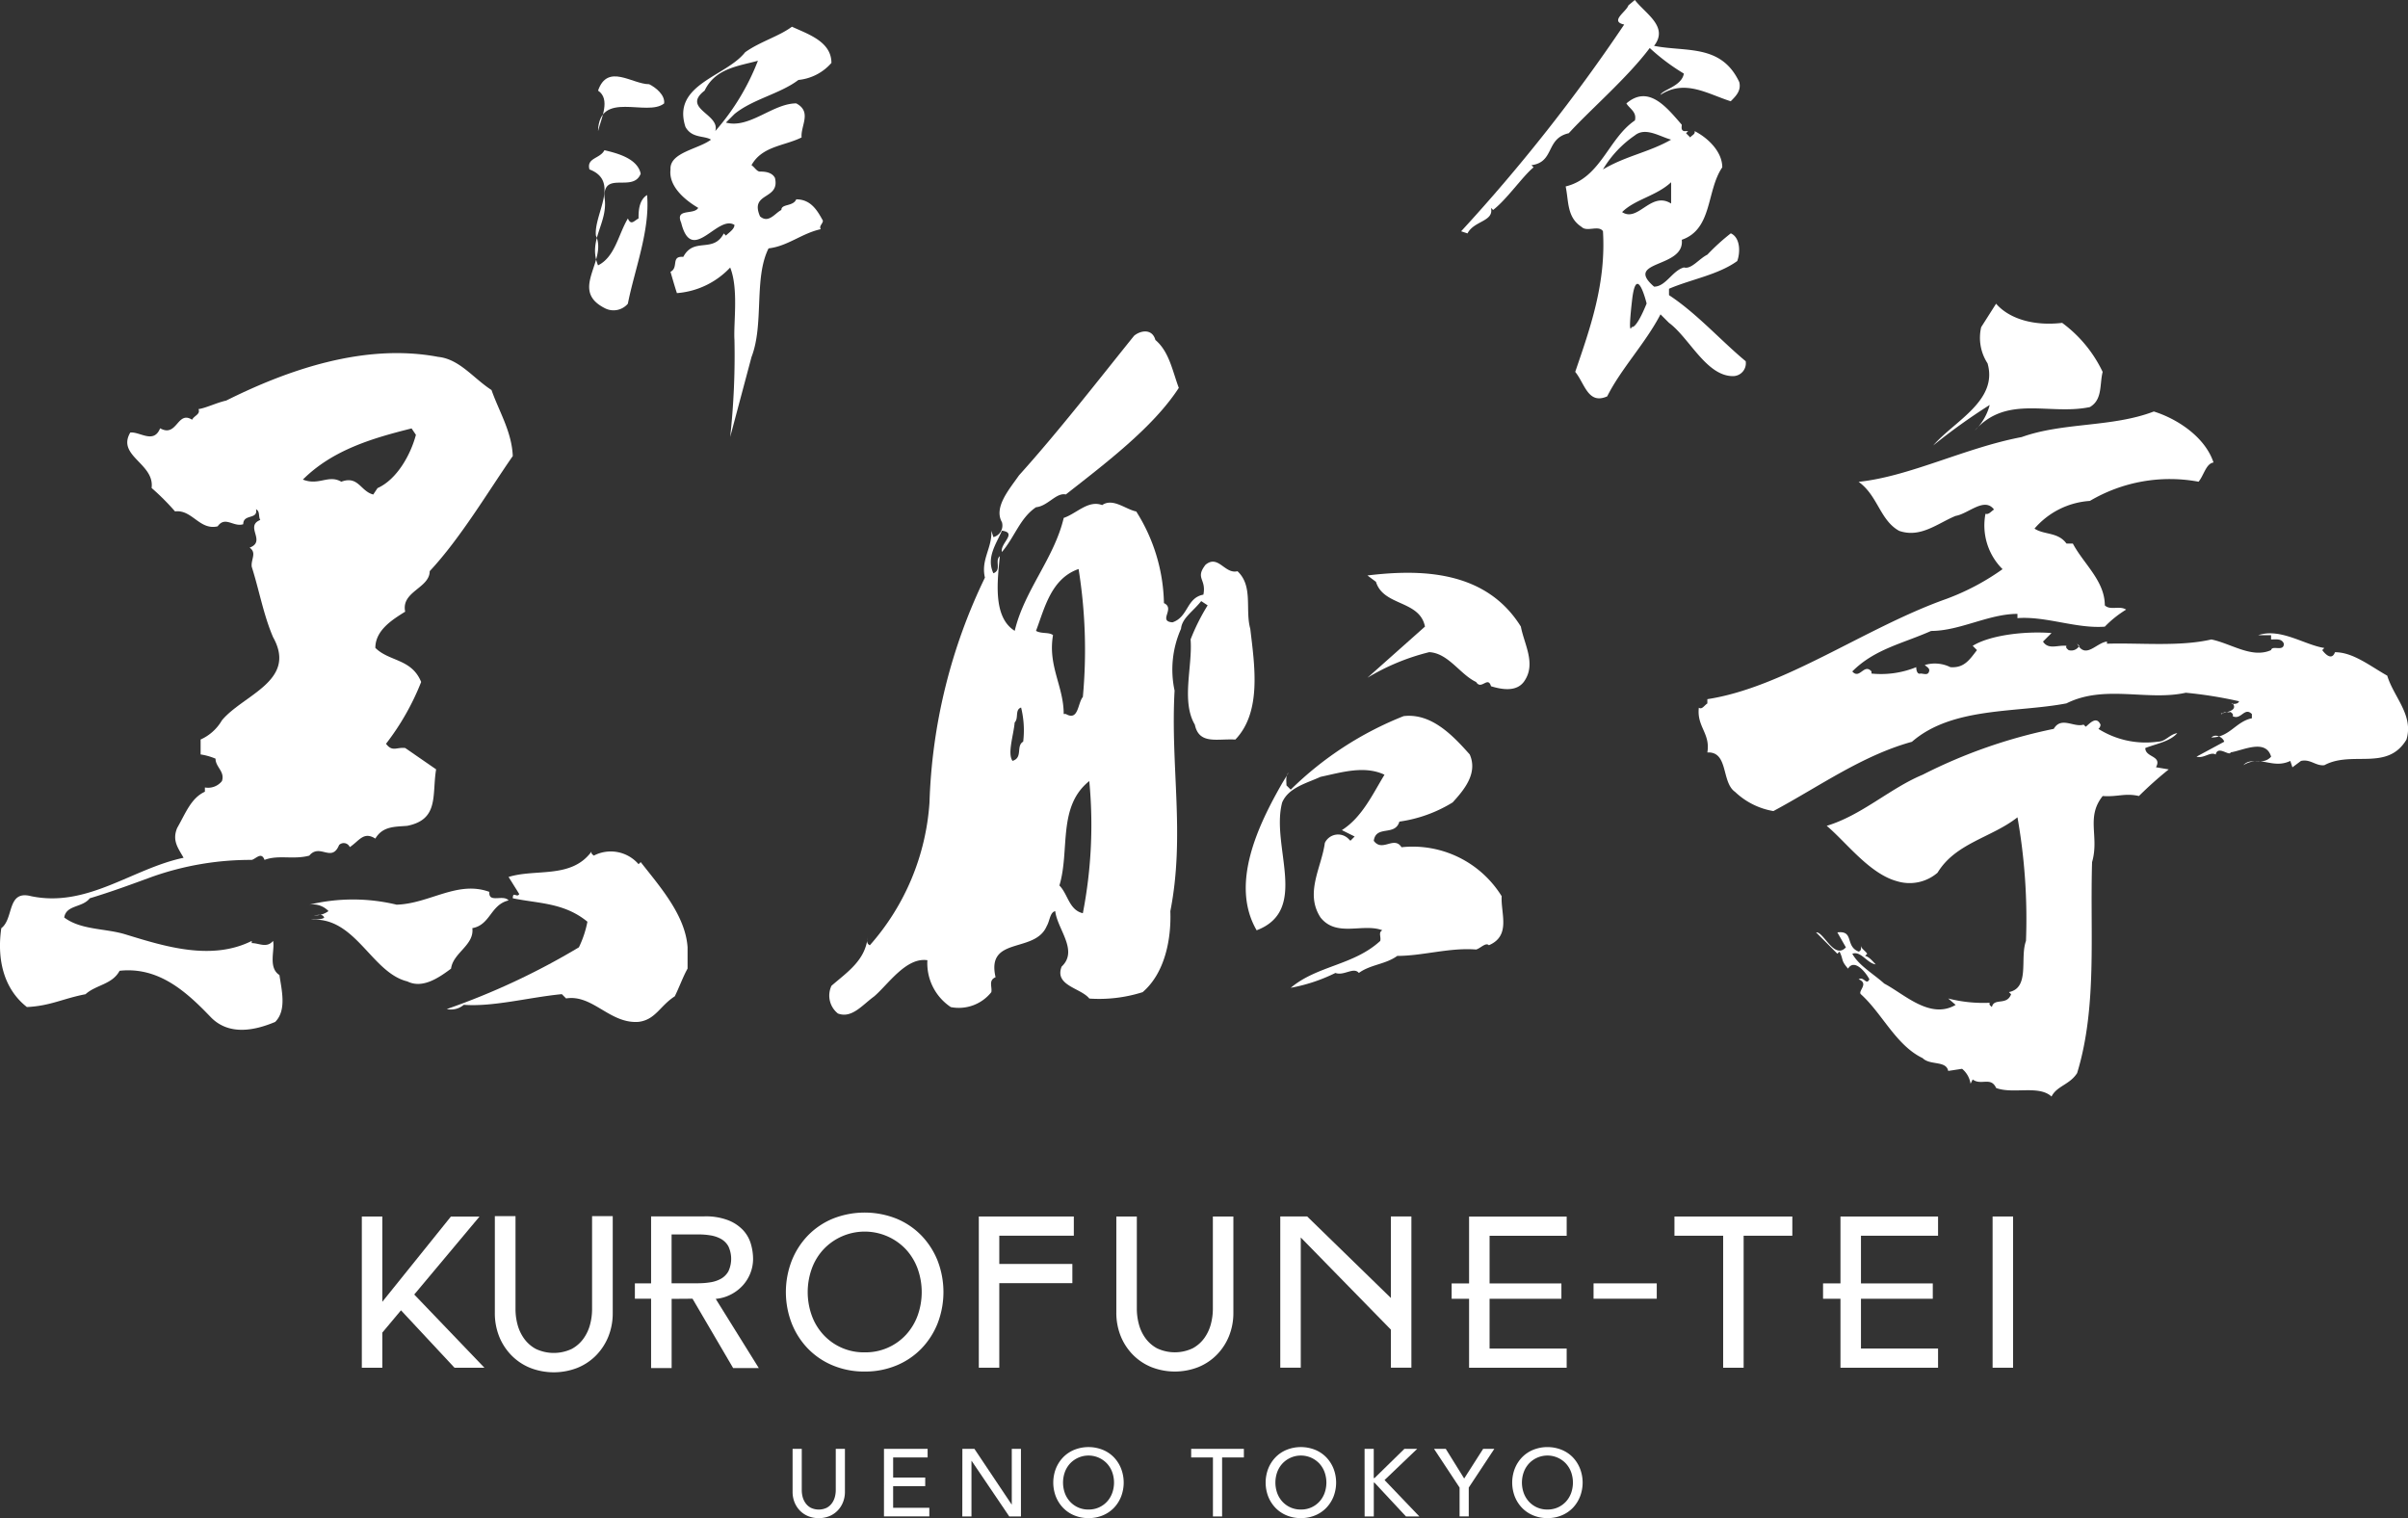<svg id="LOGO2" xmlns="http://www.w3.org/2000/svg" width="200.639" height="126.495" viewBox="0 0 200.639 126.495">
  <rect x="0" y="0" width="200.639" height="126.495" fill="#333333" stroke="none"/>
  <g id="Group_46" data-name="Group 46" transform="translate(49.08 2.224)">
    <path id="Path_53" data-name="Path 53" d="M549.132,207.982a4.189,4.189,0,0,1-2.753,1.42c-1.51,1.152-3.819,1.6-5.327,2.84l-.712.712c1.954.531,3.907-1.6,5.86-1.6,1.331.708.356,1.862.446,2.838-1.422.712-3.286.712-4.174,2.309.267.179.444.535.71.535s.977,0,1.245.531c.443,1.864-2.131,1.156-1.245,3.2.712.623,1.245-.266,1.778-.533,0-.531.975-.266,1.241-.885,1.245,0,1.777.975,2.22,1.774,0,.267-.352.443-.177.712-1.6.354-2.753,1.418-4.35,1.6-1.243,2.486-.356,6.3-1.422,9.055l-1.776,6.658a62.362,62.362,0,0,0,.356-8.08c-.089-1.422.356-4.259-.356-6.037a6.8,6.8,0,0,1-4.438,2.132c-.179-.535-.354-1.154-.535-1.776.71-.356,0-1.331,1.066-1.243.889-1.687,2.487-.267,3.374-1.954l.177.179c.269-.266.712-.533.712-.889-1.42-.889-3.551,3.374-4.438-.179-.535-1.241,1.064-.62,1.42-1.241-1.066-.623-2.485-1.777-2.31-3.2-.088-1.418,2.31-1.685,3.374-2.482-.531-.356-1.6-.09-2.13-1.068-1.154-3.551,3.372-4.175,4.973-6.216,1.241-.887,2.838-1.331,3.9-2.128C547.178,205.584,549.132,206.2,549.132,207.982Zm-10.565,2.307c-1.953,1.508,1.331,1.953.887,3.374a19.59,19.59,0,0,0,3.553-5.862C541.408,208.248,539.454,208.423,538.567,210.289Z" transform="translate(-528.936 -204.964)" fill="#fff"/>
    <path id="Path_54" data-name="Path 54" d="M537.881,209.508c-1.422,1.151-5.415-1.156-5.506,2.307.267-1.066,1.066-2.663,0-3.374.8-2.307,2.843-.533,4.261-.533C537.171,208.173,537.969,208.8,537.881,209.508Z" transform="translate(-531.624 -203.115)" fill="#fff"/>
    <path id="Path_55" data-name="Path 55" d="M536.263,212.617c-.623,1.6-3.109-.266-3.018,1.954.354,2.13-1.422,3.551-.535,5.683,1.422-.71,1.687-2.576,2.487-3.907.265.62.531.177.887,0,0-.531,0-1.51.71-1.953.266,2.928-1.066,6.3-1.6,9.055a1.569,1.569,0,0,1-1.953.356c-2.933-1.51.266-3.907-.71-6.037-.181-1.777,2.041-4.529-.537-5.508-.266-.975.891-.885,1.246-1.6C534.4,210.93,536,211.376,536.263,212.617Z" transform="translate(-531.959 -200.368)" fill="#fff"/>
  </g>
  <path id="Path_56" data-name="Path 56" d="M604.705,219.339a10.859,10.859,0,0,1,3.374,4.086c-.266,1.066,0,2.307-1.066,2.93-3.374.708-6.924-1.066-9.59,1.953a4.555,4.555,0,0,0,1.245-2.13,50.3,50.3,0,0,0-4.706,3.374c1.777-2.043,5.417-3.73,4.527-6.839a3.9,3.9,0,0,1-.531-3.018l1.241-1.953C600.356,219.073,602.484,219.606,604.705,219.339Z" transform="translate(-432.882 -192.437)" fill="#fff"/>
  <path id="Path_57" data-name="Path 57" d="M626.044,226.97c-.625.087-.8,1.064-1.246,1.6a13.1,13.1,0,0,0-9.055,1.6,6.656,6.656,0,0,0-4.615,2.307c.8.536,1.953.269,2.663,1.245h.531c.891,1.687,2.664,3.109,2.664,5.15.444.444,1.241,0,1.776.356a8.888,8.888,0,0,0-1.776,1.42c-2.393.177-4.883-.887-7.28-.712v-.354c-2.4,0-4.8,1.422-7.193,1.422-2.4,1.066-4.706,1.508-6.568,3.374.62.71.975-.71,1.6,0v.177a7.8,7.8,0,0,0,3.728-.533c0,.266.09.62.356.533.266,0,.621.177.712-.177.088-.266-.177-.356-.356-.535a2.909,2.909,0,0,1,2.131.179c1.152.09,1.6-.621,2.218-1.42l-.356-.356c1.422-.889,4.35-1.243,6.568-1.066l-.71.71c.446.712,1.246.267,1.956.356-.09.179.09.266.175.356a.768.768,0,0,0,.891-.356l-.179-.177c.71,1.331,1.6-.089,2.487-.179v.179c2.663-.089,6.037.266,8.7-.356,1.687.356,3.374,1.6,4.973.889.089-.444,1.066.175,1.066-.533-.175-.446-.621-.356-1.066-.356v-.356h-1.068c1.868-.62,3.82.8,5.506,1.068l-.175.177c.266.356.8.887,1.062.175,1.512,0,2.928,1.154,4.355,1.954.531,1.777,2.218,3.284,1.6,5.327-1.6,2.663-4.53.889-6.839,2.132-.71.089-1.154-.535-1.951-.354l-.712.531-.175-.531c-1.512.71-2.487-.533-3.909.354.621-.71,1.6.089,2.309-.71-.443-1.51-2.309-.533-3.374-.356-.09.356-1.068-.62-1.243.179-.444-.269-.975.352-1.6.177l2.309-1.245c-.09-.354-.712-.708-1.068-.354,1.508,0,2.043-1.333,3.374-1.6v-.352c-.62-.623-.891.533-1.6.177.087-.177-.09-.266-.179-.356-.177.09-.531-.089-.712.179-.531-.089,1.512-.089.891-.889-.356,0,.441.177.531-.177a35.351,35.351,0,0,0-4.44-.71c-3.194.71-6.747-.71-9.942.887-4.174.8-9.5.266-12.874,3.2-4.171,1.154-7.726,3.73-11.544,5.773a6.1,6.1,0,0,1-3.194-1.6c-1.156-.8-.531-3.374-2.308-3.284.266-1.6-.891-2.132-.71-3.728.266.177.441-.179.71-.356v-.356c6.393-.975,13.141-5.947,19.89-8.345a19.948,19.948,0,0,0,4.706-2.487,5.135,5.135,0,0,1-1.422-4.615c.264.09.444-.177.71-.356-.8-1.066-2.132.356-3.2.533-1.507.623-2.928,1.866-4.706,1.245-1.6-.889-1.772-2.932-3.374-4.084,4.261-.446,8.882-2.841,13.588-3.73,3.463-1.241,7.543-.8,11.008-2.13C623.022,223.328,625.334,224.837,626.044,226.97Z" transform="translate(-441.609 -188.433)" fill="#fff"/>
  <path id="Path_58" data-name="Path 58" d="M545.743,223.093c.621,1.776,1.687,3.461,1.772,5.5-2.039,2.932-4.35,6.839-6.922,9.592,0,1.42-2.4,1.687-2.043,3.374-.977.62-2.486,1.507-2.486,3.018,1.154,1.154,3.018.887,3.817,2.84a20.968,20.968,0,0,1-2.928,5.15c.531.71.885.266,1.6.354l2.574,1.777c-.354,2.13.267,4.171-2.4,4.706-.976.089-2.041,0-2.663,1.064-.979-.62-1.333.177-2.13.712a.546.546,0,0,0-.889-.179c-.623,1.51-1.6-.177-2.487.887-1.331.356-2.574-.089-3.728.356-.266-.712-.71-.089-1.066,0a24.552,24.552,0,0,0-8.345,1.422c-1.687.62-3.374,1.241-5.15,1.776-.621.8-1.953.531-2.13,1.6,1.42,1.068,3.463.889,5.148,1.422,3.2.977,7.1,2.218,10.477.531v.181c.621,0,1.243.443,1.776-.181.179.712-.444,2.22.533,2.843.179,1.243.621,2.93-.354,3.905-1.687.712-3.819,1.156-5.329-.356-2.041-2.13-4.35-4.259-7.636-3.905-.621,1.154-1.953,1.154-2.84,1.953-1.866.356-2.93.977-4.884,1.068-2.041-1.6-2.486-4.175-2.132-6.572,1.066-.8.444-3.2,2.487-2.664,4.706.977,8.434-2.309,12.7-3.2-.444-.8-.977-1.422-.533-2.487.71-1.241,1.152-2.486,2.309-3.018v-.354a1.475,1.475,0,0,0,1.42-.531c.267-.8-.533-1.156-.533-1.868a5.1,5.1,0,0,0-1.243-.352v-1.245a3.886,3.886,0,0,0,1.776-1.6c1.776-2.133,6.3-3.286,4.261-6.926-.8-1.864-1.154-3.907-1.776-5.86-.089-.621.444-1.156-.177-1.6,1.42-.533-.444-1.776.889-2.309-.179-.267,0-.71-.356-.889.177.889-1.066.356-1.066,1.245-.8.266-1.508-.712-2.131.177-1.508.356-2.13-1.422-3.551-1.243a20.051,20.051,0,0,0-1.953-1.953c.266-2.043-2.93-2.666-1.776-4.619.8-.089,1.953.977,2.486-.354,1.422.8,1.422-1.51,2.664-.712.177-.356.71-.443.533-.887.622-.089,1.508-.533,2.307-.71,5.15-2.574,11.543-4.8,17.67-3.64C543.079,220.515,544.231,222.116,545.743,223.093Zm-6.66,3.2c-3.2.8-6.57,1.776-9.057,4.261,1.333.533,2.132-.443,3.2.179,1.422-.533,1.6.8,2.664,1.066l.354-.533c1.6-.712,2.753-2.753,3.2-4.44Z" transform="translate(-504.789 -190.595)" fill="#fff"/>
  <path id="Path_59" data-name="Path 59" d="M580.648,234.636c.266,1.422,1.243,3.02.356,4.44-.621,1.066-1.953.8-2.843.531-.266-.887-.8.356-1.241-.354-1.331-.623-2.308-2.4-3.905-2.487a18.554,18.554,0,0,0-5.15,2.133l4.794-4.263c-.444-2.218-3.463-1.687-4.084-3.73l-.71-.529C572.3,229.84,577.72,229.93,580.648,234.636Z" transform="translate(-453.927 -182.428)" fill="#fff"/>
  <path id="Path_60" data-name="Path 60" d="M580.914,239.973c.71,1.6-.535,3.018-1.422,3.994a11.493,11.493,0,0,1-4.44,1.6c-.356,1.243-1.953.266-2.133,1.6.712.977,1.687-.444,2.312.535a8.722,8.722,0,0,1,8.345,4.082c-.09,1.422.8,3.286-1.066,4.084-.265-.266-.71.267-1.066.356-2.222-.175-4.44.533-6.568.533-.981.71-2.224.71-3.2,1.42-.441-.531-1.241.267-1.953,0A14.123,14.123,0,0,1,566,259.415c2.216-1.864,5.24-1.864,7.458-3.907.085-.354-.181-.71.175-.885-1.6-.621-3.815.62-5.152-1.068-1.331-2.041.09-4.171.36-6.214a1.222,1.222,0,0,1,1.953-.356l.177.177.354-.354-1.066-.531c1.687-1.066,2.574-3.018,3.553-4.617-1.687-.8-3.638-.179-5.331.177-1.151.531-2.659.887-3.194,2.13-.976,3.642,2.308,8.969-2.128,10.656-2.222-3.82.087-8.7,2.128-12.254l.535-.887c-.269.266-.179.712-.179,1.066l.356.356a28.2,28.2,0,0,1,9.411-6.127C577.715,236.51,579.493,238.372,580.914,239.973Z" transform="translate(-458.453 -177.109)" fill="#fff"/>
  <path id="Path_61" data-name="Path 61" d="M612.26,237.314a.457.457,0,0,1-.177.354,7.393,7.393,0,0,0,4.973,1.064c.62,0,.976-.62,1.6-.708-.621.708-1.774.887-2.665,1.241,0,.8,1.422.621.891,1.6l1.062.179a31.669,31.669,0,0,0-2.484,2.218c-1.156-.266-1.776.09-3.018,0-1.422,1.777-.266,3.374-.885,5.506-.181,5.948.441,12.076-1.246,17.58-.621.975-1.687,1.064-2.133,1.954-1.06-.979-3.194-.181-4.615-.712-.441-.975-1.241-.179-1.953-.71l-.179.354a2,2,0,0,0-.706-1.243l-1.156.177c-.175-.885-1.508-.444-2.128-1.066-2.224-1.066-3.374-3.728-5.152-5.327-.265-.266.712-.885-.18-1.241.446-.267.627.531.892,0-.266-.535-1.246-1.777-1.777-.889-.621-.71-.356-.71-.712-1.422l-.179.179-1.772-1.777c.62-.089,1.506,2.31,2.482,1.246l-.71-1.246c1.422-.175.625,1.156,1.776,1.6.271-.087.18-.352.18-.533,0,.267.356.446.531.712l-.175.177c.356.089.621.443.885.71-.71-.087-1.241-1.152-1.951-.887.529.975,1.776,1.685,2.663,2.487,1.687.885,3.819,3.018,5.947,1.774l-.62-.533a11.772,11.772,0,0,0,3.463.356c-.09.177.09.266.177.356.179-.8,1.245-.09,1.6-1.068l-.181-.177c1.777-.356.892-2.841,1.422-4.263a48.577,48.577,0,0,0-.71-10.3c-2.132,1.687-5.152,2.13-6.658,4.615a3.564,3.564,0,0,1-3.374.71c-2.307-.62-4.265-3.284-5.862-4.615,2.934-.889,5.242-3.109,8-4.261a43.071,43.071,0,0,1,10.918-3.819c.621-1.066,1.687-.089,2.487-.354l.175.175C611.283,237.314,611.9,236.512,612.26,237.314Z" transform="translate(-437.241 -176.936)" fill="#fff"/>
  <path id="Path_62" data-name="Path 62" d="M572.172,223.726c-2.13,3.286-6.127,6.3-9.411,8.88-.8-.181-1.508.975-2.485,1.064-1.331.889-1.776,2.486-2.843,3.728-.175-.71,1.333-1.6,0-1.774-.443,1.064-1.331,2.218-.71,3.549.71-.266.09-1.064.535-1.42-.181,1.954-.621,5.061,1.243,6.216.8-3.374,3.284-6.037,4.084-9.411,1.066-.356,2.041-1.51,3.2-1.066.889-.621,1.954.354,2.841.533a14.763,14.763,0,0,1,2.308,7.636c.976.444-.531,1.51.71,1.6,1.331-.443,1.154-2.041,2.576-2.307.266-1.331-.712-1.331.175-2.487,1.068-.887,1.6.8,2.666.535,1.331,1.241.62,3.2,1.066,4.792.354,3.018.976,6.926-1.243,9.234-1.51-.089-3.02.446-3.376-1.241-1.152-1.954-.177-4.886-.354-7.1a17.1,17.1,0,0,1,1.422-2.841l-.537-.354c-.708.889-1.6,1.418-1.683,2.307a8.346,8.346,0,0,0-.535,5.15c-.354,6.3.887,12.074-.354,18.378.087,2.31-.444,5.15-2.309,6.749a11.98,11.98,0,0,1-4.44.533c-.708-.889-2.93-1.066-2.309-2.663,1.42-1.331-.354-3.109-.533-4.619-.444.089-.444.8-.71,1.245-.977,2.309-5.061.8-4.261,4.259-.62.269-.266.8-.354,1.245a3.465,3.465,0,0,1-3.374,1.245,4.385,4.385,0,0,1-1.953-3.907c-1.778-.267-3.286,2.041-4.44,3.018-.977.71-1.864,1.864-3.018,1.42a1.908,1.908,0,0,1-.533-2.309c1.331-1.154,2.839-2.13,3.018-4.084,0,.179-.179.535.177.71a19.939,19.939,0,0,0,4.971-11.9,46.268,46.268,0,0,1,4.619-18.734c-.356-1.508.621-2.486.533-3.905l.175.531a1,1,0,0,0,.71-1.243c-.71-1.243.623-2.753,1.422-3.905,3.284-3.642,6.658-7.993,9.59-11.631.533-.444,1.508-.621,1.774.354C571.374,220.708,571.639,222.307,572.172,223.726Zm-11.9,20.244c.444.266,1.066.09,1.42.354-.443,2.574.889,4.261.889,6.572h.177c1.064.62.977-.889,1.42-1.42a42.611,42.611,0,0,0-.356-10.658C561.518,239.621,560.987,242.106,560.275,243.97Zm-1.243,6.393c-.533.177-.179.885-.533,1.241-.09,1.066-.621,2.578-.179,3.2.889-.267.267-1.245.889-1.6A7.924,7.924,0,0,0,559.033,250.363Zm5.681,6.127c-2.663,2.13-1.6,5.77-2.486,8.7.712.712.8,2.043,1.953,2.309A38.53,38.53,0,0,0,564.714,256.49Z" transform="translate(-473.952 -191.407)" fill="#fff"/>
  <path id="Path_63" data-name="Path 63" d="M541.376,244.077l.179-.175c1.6,2.043,3.728,4.438,3.906,7.1v1.774c-.356.621-.712,1.6-1.066,2.309-1.243.8-1.6,1.954-3.018,2.13-2.4.177-3.819-2.309-6.039-1.953l-.354-.356c-2.751.266-5.683,1.068-8.168.889a1.66,1.66,0,0,1-1.418.354,59.277,59.277,0,0,0,11.008-5.146,8.638,8.638,0,0,0,.71-2.133c-1.953-1.6-4.084-1.508-6.217-1.953,0-.623.356,0,.536-.354l-.889-1.422c2.307-.712,5.238.177,6.926-2.133-.09.181.087.267.175.356A3.056,3.056,0,0,1,541.376,244.077Z" transform="translate(-488.171 -172.071)" fill="#fff"/>
  <path id="Path_64" data-name="Path 64" d="M534.061,244.994c-.089.979,1.156.181,1.6.712-1.51.354-1.51,2.041-3.02,2.309.179,1.42-1.6,2.041-1.774,3.374-1.066.8-2.4,1.687-3.642,1.064-2.93-.71-4.261-5.237-7.813-5.148-.71-.088.712.087.887-.179-.175-.354-.531-.177-.887-.177a1.874,1.874,0,0,0,1.243-.356,1.8,1.8,0,0,0-1.6-.533,15.54,15.54,0,0,1,7.28,0C529.089,245.973,531.4,244.019,534.061,244.994Z" transform="translate(-493.285 -170.68)" fill="#fff"/>
  <g id="Group_47" data-name="Group 47" transform="translate(121.75)">
    <path id="Path_66" data-name="Path 66" d="M588.258,207.553c2.664.531,5.593-.179,7.1,3.018.175.71-.266,1.154-.712,1.6-1.953-.621-3.819-1.862-5.858-.531.177-.444,1.774-.71,1.953-1.777a17.2,17.2,0,0,1-2.843-2.13c-1.862,2.486-4.969,5.15-6.747,7.1-1.953.446-1.152,2.4-3.109,2.664l.179.179c-.885.712-2.222,2.664-3.372,3.55l-.181-.175c.269,1.154-1.416,1.064-1.953,2.13l-.531-.177a144.653,144.653,0,0,0,13.586-17.226c-1.245-.266.177-1.064.352-1.6l.535-.446C587.549,204.889,589.5,205.957,588.258,207.553Z" transform="translate(-572.189 -203.733)" fill="#fff"/>
    <path id="Path_67" data-name="Path 67" d="M586.683,210.545c0,.177-.087.443.179.533h.356l-.179.175.354.356c.09-.175.446-.266.356-.531,1.066.531,2.309,1.687,2.309,3.018-1.333,1.953-.8,5.15-3.374,6.037.266,2.4-4.881,1.687-2.308,3.905.977,0,1.512-1.331,2.487-1.6.621.177,1.243-.71,1.953-1.066a17.718,17.718,0,0,1,1.953-1.776c.8.356.8,1.6.535,2.309-1.6,1.154-3.819,1.51-5.685,2.31v.531c2.307,1.51,4.35,3.819,6.391,5.506a1.073,1.073,0,0,1-1.06,1.241c-2.224,0-3.645-3.2-5.331-4.44l-.708-.708c-1.245,2.4-3.288,4.529-4.44,6.835-1.6.712-1.866-1.066-2.666-2.041,1.246-3.64,2.578-7.37,2.312-11.72-.356-.533-1.337.09-1.778-.356-1.241-.8-1.066-2.132-1.331-3.374,2.928-.71,3.55-3.994,5.771-5.5.175-.71-.444-.977-.71-1.418C583.93,207.17,585.442,209.123,586.683,210.545Zm-.887,4.794c-1.241,1.156-3.018,1.422-4.084,2.487,1.331.885,2.4-1.777,4.084-.712Zm-3.018-3.905a9.018,9.018,0,0,0-2.663,2.838c1.953-1.151,3.815-1.418,5.681-2.482C584.82,211.522,583.664,210.722,582.777,211.433Zm.977,14.008s-.845-3.483-1.212-.282-.031,2.236-.031,2.236S582.853,227.662,583.755,225.442Z" transform="translate(-568.305 -200.154)" fill="#fff"/>
  </g>
  <g id="Group_51" data-name="Group 51" transform="translate(30.148 101.041)">
    <g id="Group_49" data-name="Group 49">
      <g id="Group_48" data-name="Group 48" transform="translate(11.083 0.289)">
        <path id="Path_68" data-name="Path 68" d="M529.336,259.829v7.78a4.964,4.964,0,0,0,.161,1.228,3.571,3.571,0,0,0,.538,1.172,2.917,2.917,0,0,0,.985.88,3.507,3.507,0,0,0,3.011,0,2.921,2.921,0,0,0,.986-.88,3.565,3.565,0,0,0,.538-1.172,5.053,5.053,0,0,0,.161-1.228v-7.78h1.721v8.049a5.2,5.2,0,0,1-.377,2.016,4.823,4.823,0,0,1-1.039,1.568,4.609,4.609,0,0,1-1.561,1.022,5.416,5.416,0,0,1-3.871,0,4.6,4.6,0,0,1-1.559-1.022,4.8,4.8,0,0,1-1.04-1.568,5.232,5.232,0,0,1-.376-2.016v-8.049Z" transform="translate(-527.614 -259.829)" fill="#fff"/>
      </g>
      <path id="Path_69" data-name="Path 69" d="M547.605,272.908a6.794,6.794,0,0,1-2.652-.508,6.183,6.183,0,0,1-2.074-1.4,6.44,6.44,0,0,1-1.351-2.1,7.233,7.233,0,0,1,0-5.231,6.451,6.451,0,0,1,1.351-2.1,6.182,6.182,0,0,1,2.074-1.4,7.175,7.175,0,0,1,5.3,0,6.182,6.182,0,0,1,2.074,1.4,6.487,6.487,0,0,1,1.353,2.1,7.258,7.258,0,0,1,0,5.231,6.476,6.476,0,0,1-1.353,2.1,6.183,6.183,0,0,1-2.074,1.4A6.786,6.786,0,0,1,547.605,272.908Zm0-1.6a4.577,4.577,0,0,0,3.452-1.476,4.791,4.791,0,0,0,.961-1.593,5.785,5.785,0,0,0,0-3.9,4.792,4.792,0,0,0-.961-1.593,4.718,4.718,0,0,0-6.9,0,4.732,4.732,0,0,0-.961,1.593,5.785,5.785,0,0,0,0,3.9,4.732,4.732,0,0,0,.961,1.593,4.569,4.569,0,0,0,3.452,1.476Z" transform="translate(-505.706 -259.669)" fill="#fff"/>
      <path id="Path_70" data-name="Path 70" d="M549.938,259.846h7.917v1.6h-6.21V263.8h6.088v1.6h-6.088v7.045h-1.707Z" transform="translate(-498.53 -259.526)" fill="#fff"/>
      <path id="Path_71" data-name="Path 71" d="M557.99,259.846v7.722a4.97,4.97,0,0,0,.161,1.219,3.519,3.519,0,0,0,.533,1.165,2.914,2.914,0,0,0,.979.872,3.476,3.476,0,0,0,2.989,0,2.914,2.914,0,0,0,.979-.872,3.52,3.52,0,0,0,.533-1.165,4.962,4.962,0,0,0,.161-1.219v-7.722h1.709v7.99a5.159,5.159,0,0,1-.374,2,4.76,4.76,0,0,1-1.033,1.557,4.564,4.564,0,0,1-1.548,1.015,5.363,5.363,0,0,1-3.842,0,4.566,4.566,0,0,1-1.548-1.015,4.76,4.76,0,0,1-1.033-1.557,5.193,5.193,0,0,1-.374-2v-7.99Z" transform="translate(-493.415 -259.526)" fill="#fff"/>
      <path id="Path_72" data-name="Path 72" d="M586.083,261.448h-4.057v-1.6h9.821v1.6H587.79v11h-1.707Z" transform="translate(-472.655 -259.526)" fill="#fff"/>
      <path id="Path_73" data-name="Path 73" d="M574.909,266.7h5.984v-1.278h-5.984v-3.971h6.424v-1.6H573.2v5.572h-1.452V266.7H573.2v5.747h8.132v-1.6h-6.424Z" transform="translate(-480.942 -259.526)" fill="#fff"/>
      <path id="Path_74" data-name="Path 74" d="M583.56,264.21h-5.266v-1.279h5.266Z" transform="translate(-475.664 -257.039)" fill="#fff"/>
      <path id="Path_75" data-name="Path 75" d="M596.7,259.846h1.707v12.6H596.7Z" transform="translate(-460.821 -259.526)" fill="#fff"/>
      <path id="Path_76" data-name="Path 76" d="M573.061,272.444h1.708v-12.6h-1.708v6.792l-6.975-6.792h-2.242v12.6h1.708V261.594h0l7.509,7.68v3.171Z" transform="translate(-487.317 -259.526)" fill="#fff"/>
      <path id="Path_77" data-name="Path 77" d="M523.187,266.947h0v-7.1h-1.708v12.6h1.708v-2.927l1.555-1.857,4.46,4.784h2.491l-5.847-6.1,5.438-6.495H528.9l-5.3,6.588-.412.512" transform="translate(-521.479 -259.526)" fill="#fff"/>
      <path id="Path_78" data-name="Path 78" d="M540.812,266.714a3.394,3.394,0,0,0,1.3-.385,3.5,3.5,0,0,0,.981-.766,3.306,3.306,0,0,0,.616-1.019,3.254,3.254,0,0,0,.215-1.169,4.506,4.506,0,0,0-.179-1.223,2.847,2.847,0,0,0-.634-1.142,3.4,3.4,0,0,0-1.241-.84,5.2,5.2,0,0,0-2-.331h-4.444v5.582h-1.351V266.7h1.351v5.779h1.712v-5.766l1.74-.013,3.385,5.779H544.4Zm-1.427-1.3h-2.251v-4.07h2.251a6.044,6.044,0,0,1,.99.079,2.668,2.668,0,0,1,.874.294,1.613,1.613,0,0,1,.616.616,2.455,2.455,0,0,1,0,2.088,1.614,1.614,0,0,1-.616.616,2.629,2.629,0,0,1-.874.294A6.046,6.046,0,0,1,539.385,265.412Z" transform="translate(-511.324 -259.53)" fill="#fff"/>
      <path id="Path_79" data-name="Path 79" d="M592.039,261.448h6.424v-1.6h-8.132v5.572h-1.451V266.7h1.451v5.747h8.132v-1.6h-6.424V266.7h5.984v-1.278h-5.984Z" transform="translate(-467.128 -259.526)" fill="#fff"/>
    </g>
    <g id="Group_50" data-name="Group 50" transform="translate(35.893 19.534)">
      <path id="Path_80" data-name="Path 80" d="M542.113,270.562v3.454a2.254,2.254,0,0,0,.07.546,1.592,1.592,0,0,0,.24.52,1.288,1.288,0,0,0,.437.39,1.547,1.547,0,0,0,1.337,0,1.287,1.287,0,0,0,.437-.39,1.55,1.55,0,0,0,.239-.52,2.172,2.172,0,0,0,.072-.546v-3.454h.764v3.573a2.292,2.292,0,0,1-.168.894,2.125,2.125,0,0,1-.461.7,2.028,2.028,0,0,1-.694.453,2.4,2.4,0,0,1-1.718,0,2.055,2.055,0,0,1-.692-.453,2.131,2.131,0,0,1-.462-.7,2.327,2.327,0,0,1-.166-.894v-3.573Z" transform="translate(-541.349 -270.419)" fill="#fff"/>
      <path id="Path_81" data-name="Path 81" d="M545.564,270.562H549.2v.717h-2.872v1.678H549v.715h-2.673v1.806h3.015v.717h-3.779Z" transform="translate(-537.95 -270.419)" fill="#fff"/>
      <path id="Path_82" data-name="Path 82" d="M549.18,270.562h1l3.1,4.632h.016v-4.632h.764V276.2h-.972l-3.134-4.632h-.016V276.2h-.764Z" transform="translate(-535.034 -270.419)" fill="#fff"/>
      <path id="Path_83" data-name="Path 83" d="M556.31,276.4a3.067,3.067,0,0,1-1.187-.226,2.769,2.769,0,0,1-.927-.625,2.908,2.908,0,0,1-.605-.939,3.238,3.238,0,0,1,0-2.339,2.907,2.907,0,0,1,.605-.939,2.737,2.737,0,0,1,.927-.623,3.2,3.2,0,0,1,2.372,0,2.723,2.723,0,0,1,.927.623,2.878,2.878,0,0,1,.6.939,3.238,3.238,0,0,1,0,2.339,2.879,2.879,0,0,1-.6.939,2.755,2.755,0,0,1-.927.625A3.058,3.058,0,0,1,556.31,276.4Zm0-.715a2.043,2.043,0,0,0,1.543-.661,2.133,2.133,0,0,0,.43-.712,2.579,2.579,0,0,0,0-1.743,2.133,2.133,0,0,0-.43-.712,2.112,2.112,0,0,0-3.087,0,2.131,2.131,0,0,0-.43.712,2.609,2.609,0,0,0,0,1.743,2.131,2.131,0,0,0,.43.712,2.042,2.042,0,0,0,1.544.661Z" transform="translate(-531.653 -270.483)" fill="#fff"/>
      <path id="Path_84" data-name="Path 84" d="M561.548,271.279h-1.814v-.717h4.391v.717h-1.814V276.2h-.764Z" transform="translate(-526.524 -270.419)" fill="#fff"/>
      <path id="Path_85" data-name="Path 85" d="M566.106,276.4a3.061,3.061,0,0,1-1.187-.226,2.752,2.752,0,0,1-.927-.625,2.908,2.908,0,0,1-.605-.939,3.24,3.24,0,0,1,0-2.339,2.907,2.907,0,0,1,.605-.939,2.72,2.72,0,0,1,.927-.623,3.2,3.2,0,0,1,2.372,0,2.737,2.737,0,0,1,.927.623,2.906,2.906,0,0,1,.605.939,3.239,3.239,0,0,1,0,2.339,2.907,2.907,0,0,1-.605.939,2.769,2.769,0,0,1-.927.625A3.057,3.057,0,0,1,566.106,276.4Zm0-.715a2.042,2.042,0,0,0,1.543-.661,2.131,2.131,0,0,0,.43-.712,2.58,2.58,0,0,0,0-1.743,2.132,2.132,0,0,0-.43-.712,2.112,2.112,0,0,0-3.087,0,2.132,2.132,0,0,0-.43.712,2.609,2.609,0,0,0,0,1.743,2.132,2.132,0,0,0,.43.712,2.043,2.043,0,0,0,1.544.661Z" transform="translate(-523.754 -270.483)" fill="#fff"/>
      <path id="Path_86" data-name="Path 86" d="M567.732,270.562h.764V273h.065l2.489-2.435h1.066l-2.72,2.6,2.9,3.031h-1.115l-2.625-2.816H568.5V276.2h-.764Z" transform="translate(-520.074 -270.419)" fill="#fff"/>
      <path id="Path_87" data-name="Path 87" d="M573.066,273.792l-2.132-3.23h.979l1.536,2.475,1.582-2.475h.932l-2.133,3.23v2.4h-.764Z" transform="translate(-517.492 -270.419)" fill="#fff"/>
      <path id="Path_88" data-name="Path 88" d="M577.477,276.4a3.059,3.059,0,0,1-1.185-.226,2.752,2.752,0,0,1-.927-.625,2.877,2.877,0,0,1-.605-.939,3.238,3.238,0,0,1,0-2.339,2.876,2.876,0,0,1,.605-.939,2.72,2.72,0,0,1,.927-.623,3.2,3.2,0,0,1,2.37,0,2.745,2.745,0,0,1,.928.623,2.9,2.9,0,0,1,.6.939,3.215,3.215,0,0,1,0,2.339,2.9,2.9,0,0,1-.6.939,2.777,2.777,0,0,1-.928.625A3.051,3.051,0,0,1,577.477,276.4Zm0-.715a2.081,2.081,0,0,0,.876-.179,2.114,2.114,0,0,0,.668-.482,2.16,2.16,0,0,0,.43-.712,2.608,2.608,0,0,0,0-1.743,2.161,2.161,0,0,0-.43-.712,2.081,2.081,0,0,0-.668-.481,2.112,2.112,0,0,0-2.419.481,2.133,2.133,0,0,0-.43.712,2.58,2.58,0,0,0,0,1.743,2.133,2.133,0,0,0,.43.712,2.043,2.043,0,0,0,1.543.661Z" transform="translate(-514.583 -270.483)" fill="#fff"/>
    </g>
  </g>
</svg>

